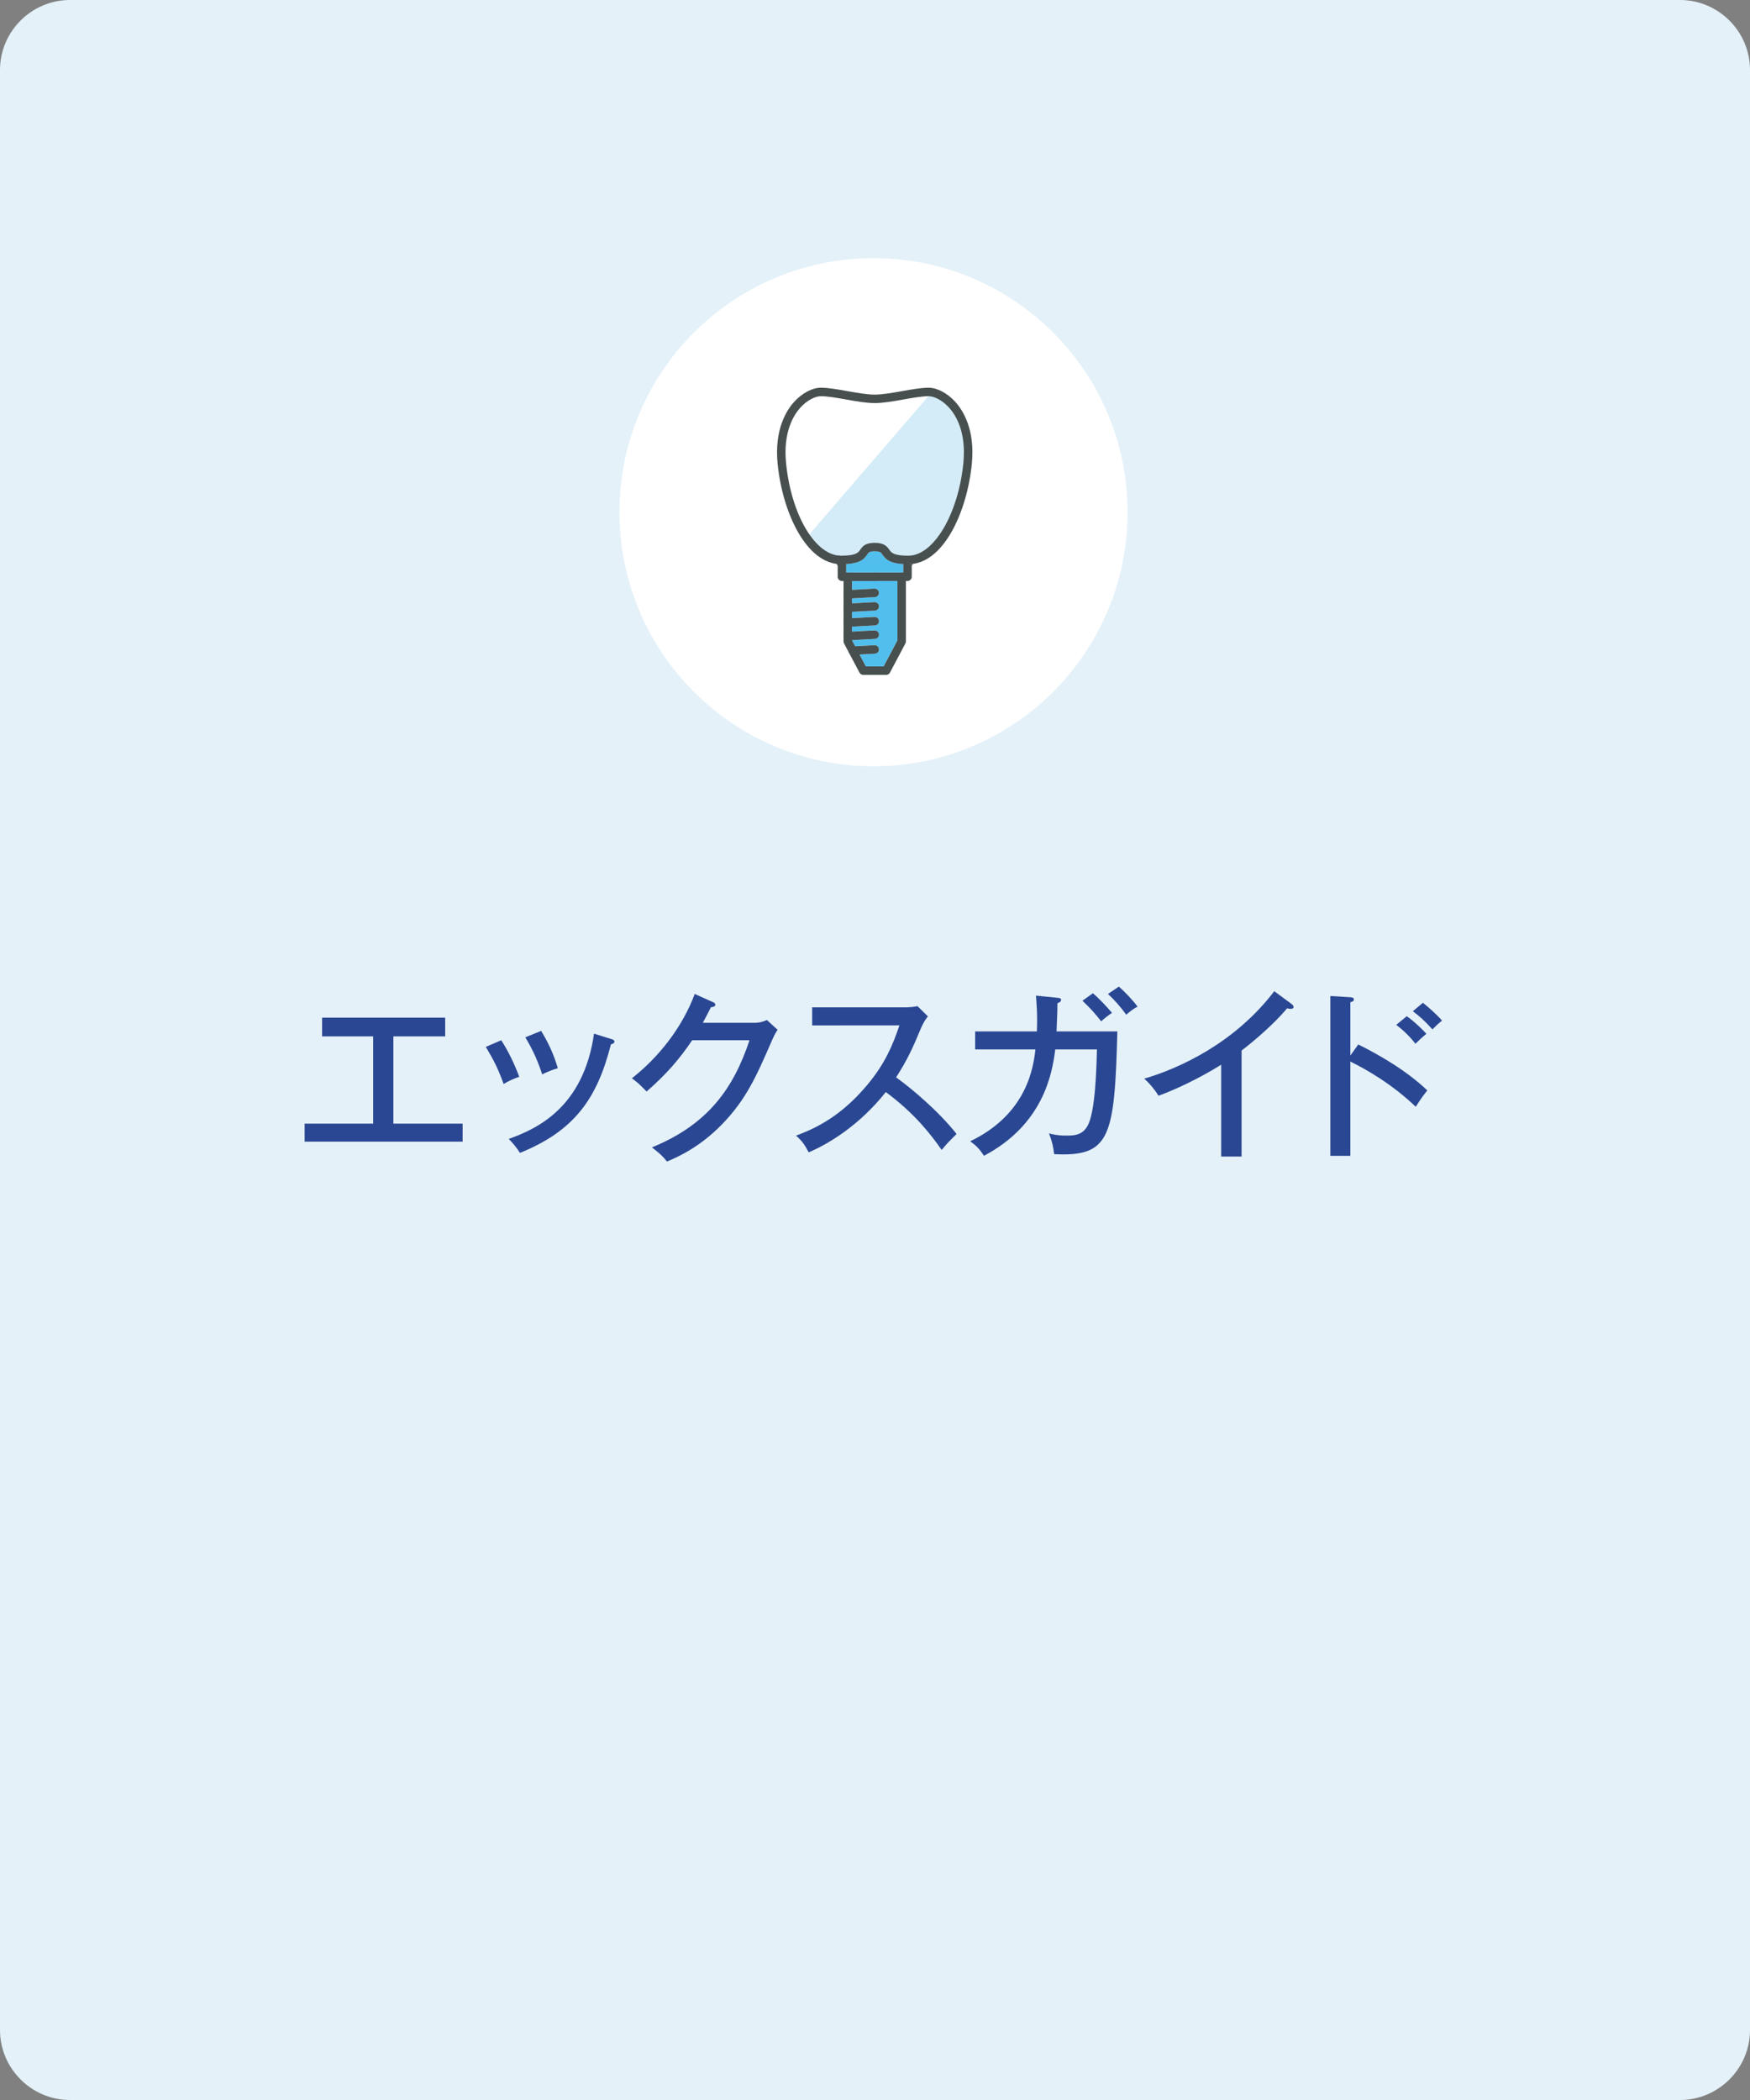 <?xml version="1.0" encoding="utf-8"?>
<!-- Generator: Adobe Illustrator 28.0.0, SVG Export Plug-In . SVG Version: 6.00 Build 0)  -->
<svg version="1.1" id="レイヤー_1" xmlns="http://www.w3.org/2000/svg" xmlns:xlink="http://www.w3.org/1999/xlink" x="0px"
	 y="0px" width="200px" height="240px" viewBox="0 0 200 240" style="enable-background:new 0 0 200 240;" xml:space="preserve">
<rect x="0" y="0" width="200" height="240" fill="#808080" stroke="none"/>
<style type="text/css">
	.st0{fill:#E4F1F9;}
	.st1{fill:#FFFFFF;}
	.st2{fill:#50BFEE;}
	.st3{fill:#D4ECF7;}
	.st4{fill:#474F4F;}
	.st5{fill:#2A4793;}
</style>
<path class="st0" d="M192,240H8c-4.4,0-8-3.6-8-8V8c0-4.4,3.6-8,8-8h184c4.4,0,8,3.6,8,8v224C200,236.4,196.4,240,192,240z"/>
<circle class="st1" cx="99.831" cy="58.539" r="29.033"/>
<g>
	<g>
		<path class="st2" d="M100.851,63.389c-0.184-0.262-0.268-0.382-0.883-0.382c-0.607,0-0.686,0.117-0.86,0.372
			c-0.369,0.541-0.822,0.998-2.426,1.083c0.013,0.061,0.022,0.12,0.022,0.176c0,0,0,0.416,0,0.788
			c0.735,0,3.263,0,3.263,0s2.528,0,3.263,0c0-0.372,0-0.788,0-0.788c0-0.057,0.009-0.116,0.022-0.177
			C101.683,64.376,101.227,63.925,100.851,63.389z"/>
		<path class="st2" d="M97.373,66.396c0,0.313,0,0.716,0,1.018c0.711-0.038,2.569-0.139,2.569-0.139
			c0.267-0.014,0.496,0.191,0.51,0.458c0.014,0.267-0.191,0.496-0.458,0.51l-2.622,0.141c0,0.159,0,0.352,0,0.569
			l2.569-0.139c0.267-0.014,0.496,0.191,0.51,0.458c0.014,0.267-0.191,0.496-0.458,0.51l-2.622,0.141
			c0,0.236,0,0.478,0,0.721l2.569-0.139c0.267-0.014,0.496,0.191,0.51,0.458c0.014,0.267-0.191,0.496-0.458,0.51
			l-2.622,0.141c0,0.202,0,0.393,0,0.569l2.569-0.139c0.267-0.014,0.496,0.191,0.51,0.458
			c0.014,0.267-0.191,0.496-0.458,0.51l-2.622,0.141c0,0.01,0,0.021,0,0.026c0.03,0.057,0.171,0.323,0.357,0.675
			l2.212-0.119c0.268-0.014,0.496,0.191,0.51,0.458c0.014,0.268-0.191,0.496-0.458,0.51l-1.764,0.095
			c0.315,0.595,0.619,1.17,0.719,1.358c0.403,0,1.635,0,2.038,0c0.225-0.424,1.479-2.794,1.576-2.977
			c0-0.196,0-5.193,0-6.787h-2.595H97.373z"/>
		<path class="st3" d="M106.136,45.24c-0.763,0-1.787,0.182-2.871,0.375c-1.149,0.204-2.337,0.415-3.297,0.415
			c-0.961,0-2.148-0.211-3.297-0.415c-1.084-0.193-2.108-0.375-2.871-0.375c-0.538,0-1.477,0.344-2.356,1.314
			c-0.765,0.844-1.996,2.791-1.646,6.343c0.589,5.967,3.362,10.641,6.314,10.641c1.744,0,1.992-0.364,2.211-0.685
			c0.293-0.43,0.619-0.786,1.645-0.786c1.025,0,1.358,0.356,1.66,0.785c0.237,0.338,0.482,0.687,2.196,0.687
			c2.902,0,5.735-4.774,6.314-10.641c0.351-3.553-0.881-5.499-1.646-6.343
			C107.613,45.584,106.674,45.24,106.136,45.24z"/>
		<path class="st1" d="M99.968,46.029c-0.961,0-2.148-0.211-3.297-0.415c-1.084-0.193-2.108-0.375-2.871-0.375
			c-0.538,0-1.477,0.344-2.356,1.314c-0.765,0.844-1.996,2.791-1.646,6.343c0.329,3.33,1.338,6.257,2.678,8.194
			l13.659-15.852c-0.763,0-1.787,0.182-2.871,0.375C102.116,45.818,100.928,46.029,99.968,46.029z"/>
	</g>
	<g>
		<g>
			<path class="st4" d="M96.118,64.478c2.074,0,2.581-0.497,2.99-1.098c0.174-0.255,0.253-0.372,0.86-0.372
				c0.615,0,0.699,0.12,0.883,0.382c0.418,0.595,0.931,1.088,2.967,1.088c3.973,0,6.7-5.915,7.249-11.481
				c0.385-3.912-1.016-6.105-1.885-7.064c-0.908-1.001-2.078-1.623-3.054-1.623c-0.846,0-1.908,0.189-3.033,0.389
				c-1.107,0.197-2.252,0.4-3.127,0.4c-0.876,0-2.021-0.204-3.127-0.4c-1.125-0.2-2.187-0.389-3.033-0.389
				c-0.976,0-2.147,0.622-3.054,1.623c-0.869,0.959-2.27,3.152-1.884,7.064
				C89.418,58.562,92.145,64.478,96.118,64.478z M91.472,46.583c0.817-0.902,1.761-1.305,2.335-1.305
				c0.76,0,1.782,0.181,2.863,0.374c1.148,0.204,2.336,0.415,3.297,0.415c0.961,0,2.149-0.211,3.297-0.415
				c1.081-0.192,2.103-0.374,2.863-0.374c0.574,0,1.519,0.403,2.335,1.305c0.762,0.84,1.987,2.778,1.638,6.318
				c-0.577,5.849-3.396,10.607-6.284,10.607c-1.699,0-1.94-0.344-2.174-0.676
				c-0.305-0.434-0.642-0.794-1.676-0.794c-1.035,0-1.365,0.36-1.661,0.796c-0.215,0.316-0.46,0.674-2.189,0.674
				c-2.937,0-5.697-4.659-6.283-10.607C89.486,49.361,90.711,47.423,91.472,46.583z"/>
		</g>
		<g>
			<path class="st4" d="M96.272,63.693c-0.16-0.215-0.464-0.26-0.678-0.1c-0.215,0.16-0.26,0.464-0.1,0.678
				c0.215,0.29,0.244,0.398,0.245,0.403l-0.003,1.238c0,0.268,0.217,0.485,0.485,0.485h3.748
				c0.268,0,0.485-0.217,0.485-0.485s-0.217-0.485-0.485-0.485c0,0-2.528,0-3.263,0c0-0.372,0-0.788,0-0.788
				C96.705,64.384,96.575,64.101,96.272,63.693z"/>
		</g>
		<g>
			<path class="st4" d="M96.888,65.427c-0.268,0-0.485,0.217-0.485,0.485v2.014c0,0.133,0.055,0.26,0.151,0.352
				c0.097,0.091,0.227,0.139,0.359,0.132l3.08-0.166c0.267-0.015,0.472-0.243,0.458-0.51
				c-0.015-0.267-0.243-0.472-0.51-0.458c0,0-1.858,0.1-2.569,0.139c0-0.569,0-1.502,0-1.502
				C97.373,65.644,97.155,65.427,96.888,65.427z"/>
		</g>
		<g>
			<path class="st4" d="M103.231,64.639c0,0,0,0.416,0,0.788c-0.735,0-3.263,0-3.263,0c-0.268,0-0.485,0.217-0.485,0.485
				s0.217,0.485,0.485,0.485h3.748c0.268,0,0.485-0.217,0.485-0.485c0,0,0-1.265,0-1.27
				c0.001,0.018,0.035-0.092,0.242-0.371c-0.159,0.215-0.463,0.26-0.678,0.1c-0.215-0.159-0.26-0.463-0.1-0.678
				C103.36,64.102,103.231,64.384,103.231,64.639z"/>
		</g>
		<g>
			<path class="st4" d="M96.888,67.441c-0.268,0-0.485,0.217-0.485,0.485v5.378c0,0.079,0.019,0.157,0.057,0.227
				l1.769,3.341c0.084,0.159,0.249,0.258,0.428,0.258h2.622c0.18,0,0.344-0.099,0.428-0.258l1.769-3.341
				c0.037-0.07,0.057-0.148,0.057-0.227v-7.392c0-0.268-0.217-0.485-0.485-0.485s-0.485,0.217-0.485,0.485
				c0,0,0,7.038,0,7.271c-0.097,0.184-1.352,2.553-1.576,2.977c-0.403,0-1.635,0-2.038,0
				c-0.225-0.424-1.479-2.794-1.576-2.977c0-0.23,0-5.257,0-5.257C97.373,67.658,97.155,67.441,96.888,67.441z"/>
		</g>
		<g>
			<path class="st4" d="M99.994,69.784c0.267-0.015,0.472-0.243,0.458-0.51c-0.015-0.267-0.243-0.472-0.51-0.458
				l-3.08,0.166c-0.267,0.015-0.472,0.243-0.458,0.51c0.015,0.267,0.243,0.472,0.51,0.458L99.994,69.784z"/>
		</g>
		<g>
			<path class="st4" d="M99.994,71.475c0.267-0.015,0.472-0.243,0.458-0.51c-0.015-0.267-0.243-0.472-0.51-0.458
				l-3.08,0.166c-0.267,0.015-0.472,0.243-0.458,0.51c0.015,0.267,0.243,0.472,0.51,0.458L99.994,71.475z"/>
		</g>
		<g>
			<path class="st4" d="M99.994,73.015c0.267-0.015,0.472-0.243,0.458-0.51c-0.015-0.267-0.243-0.472-0.51-0.458
				l-3.08,0.166c-0.267,0.015-0.472,0.243-0.458,0.51c0.015,0.267,0.243,0.472,0.51,0.458L99.994,73.015z"/>
		</g>
		<g>
			<path class="st4" d="M99.994,74.707c0.267-0.015,0.472-0.243,0.458-0.51c-0.015-0.267-0.243-0.472-0.51-0.458
				l-2.522,0.136c-0.267,0.015-0.472,0.243-0.458,0.51c0.015,0.267,0.243,0.472,0.51,0.458L99.994,74.707z"/>
		</g>
	</g>
</g>
<g>
	<path class="st5" d="M44.957,128.418h7.915v2.059H34.816v-2.059h7.832v-9.973h-5.837v-2.142h14.067v2.142H44.957
		V128.418z"/>
	<path class="st5" d="M57.286,118.887c0.819,1.26,1.554,2.812,2.058,4.178c-0.588,0.19-1.197,0.462-1.785,0.818
		c-0.672-1.826-1.071-2.603-2.037-4.24L57.286,118.887z M69.841,118.74c0.21,0.064,0.378,0.126,0.378,0.294
		c0,0.231-0.294,0.294-0.399,0.315c-1.554,6.131-4.115,9.869-10.393,12.409c-0.441-0.672-0.756-1.05-1.281-1.596
		c3.086-1.112,8.524-3.485,9.742-12.03L69.841,118.74z M61.842,117.816c0.861,1.407,1.449,2.708,1.911,4.263
		c-0.273,0.084-1.092,0.336-1.785,0.713c-0.462-1.406-1.008-2.708-1.932-4.24L61.842,117.816z"/>
	<path class="st5" d="M86.222,116.892c0.672,0,1.05-0.168,1.428-0.315l1.218,1.113
		c-0.336,0.525-0.42,0.714-0.672,1.281c-1.764,4.052-2.918,6.697-5.732,9.574
		c-2.603,2.666-5.186,3.758-6.236,4.199c-0.525-0.651-0.84-0.924-1.722-1.617
		c6.446-2.625,9.343-6.803,11.149-12.24H79.104c-1.428,2.12-2.918,3.863-5.207,5.857
		c-0.861-0.861-0.924-0.945-1.68-1.512c3.107-2.436,5.774-5.857,7.181-9.637l2.058,0.924
		c0.105,0.041,0.294,0.125,0.294,0.315c0,0.21-0.315,0.273-0.504,0.273c-0.21,0.44-0.336,0.692-0.924,1.784H86.222z"
		/>
	<path class="st5" d="M92.818,117.186v-2.058h10.603c0.336,0,1.092-0.042,1.428-0.147l1.197,1.176
		c-0.357,0.441-0.567,0.84-0.798,1.365c-0.903,2.162-1.491,3.506-2.835,5.606
		c1.785,1.281,4.871,3.885,6.908,6.467c-0.882,0.883-0.987,0.967-1.701,1.827c-1.154-1.638-2.96-4.073-6.383-6.614
		c-3.107,3.906-6.677,5.984-8.818,6.887c-0.462-0.881-0.735-1.28-1.449-1.91
		c3.317-1.197,5.795-3.002,8.146-5.795c2.037-2.436,2.918-4.557,3.674-6.803H92.818z"/>
	<path class="st5" d="M120.852,114.037c0.273,0.021,0.42,0.064,0.42,0.231c0,0.104-0.084,0.293-0.42,0.377
		c0,0.525-0.021,1.26-0.104,3.234h6.949c-0.315,12.135-0.818,14.34-7.223,14.025
		c-0.104-0.903-0.231-1.428-0.588-2.373c0.483,0.126,1.029,0.252,1.974,0.252c1.071,0,2.205-0.062,2.729-1.848
		c0.294-1.029,0.651-2.666,0.777-8h-4.767c-0.336,2.731-1.344,8.566-8.146,12.157
		c-0.482-0.735-0.84-1.134-1.574-1.659c6.571-3.148,7.243-8.607,7.453-10.498h-6.887v-2.057H118.5
		c0.084-1.911-0.042-3.213-0.104-4.095L120.852,114.037z M124.904,113.512c0.714,0.608,1.638,1.596,2.184,2.246
		c-0.462,0.315-0.777,0.546-1.239,0.966c-0.608-0.798-1.386-1.659-2.142-2.352L124.904,113.512z M127.864,112.756
		c0.714,0.608,1.617,1.574,2.142,2.288c-0.546,0.294-0.714,0.44-1.302,0.924
		c-0.546-0.798-1.386-1.743-2.078-2.372L127.864,112.756z"/>
	<path class="st5" d="M141.894,132.177h-2.33v-10.498c-0.987,0.63-3.947,2.372-7.16,3.548
		c-0.356-0.566-0.882-1.28-1.638-1.952c4.031-1.176,10.352-4.073,14.865-9.994l2.016,1.491
		c0.126,0.104,0.19,0.189,0.19,0.336c0,0.146-0.19,0.189-0.336,0.189c-0.147,0-0.273-0.021-0.399-0.064
		c-1.952,2.311-4.682,4.431-5.207,4.83V132.177z"/>
	<path class="st5" d="M155.23,119.37c2.204,1.092,5.396,2.877,7.894,5.249c-0.252,0.315-0.651,0.798-1.323,1.868
		c-2.75-2.624-5.711-4.304-7.475-5.164v10.771h-2.288v-18.267l2.31,0.146c0.252,0.021,0.378,0.084,0.378,0.252
		c0,0.231-0.252,0.273-0.399,0.315v6.089L155.23,119.37z M160.773,116.136c0.924,0.651,1.89,1.616,2.246,2.016
		c-0.42,0.336-0.882,0.756-1.26,1.134c-0.546-0.734-1.344-1.512-2.184-2.162L160.773,116.136z M162.62,114.604
		c0.482,0.377,1.616,1.364,2.184,2.036c-0.399,0.315-0.777,0.672-1.092,1.008
		c-0.966-1.071-1.596-1.596-2.247-2.079L162.62,114.604z"/>
</g>
</svg>
